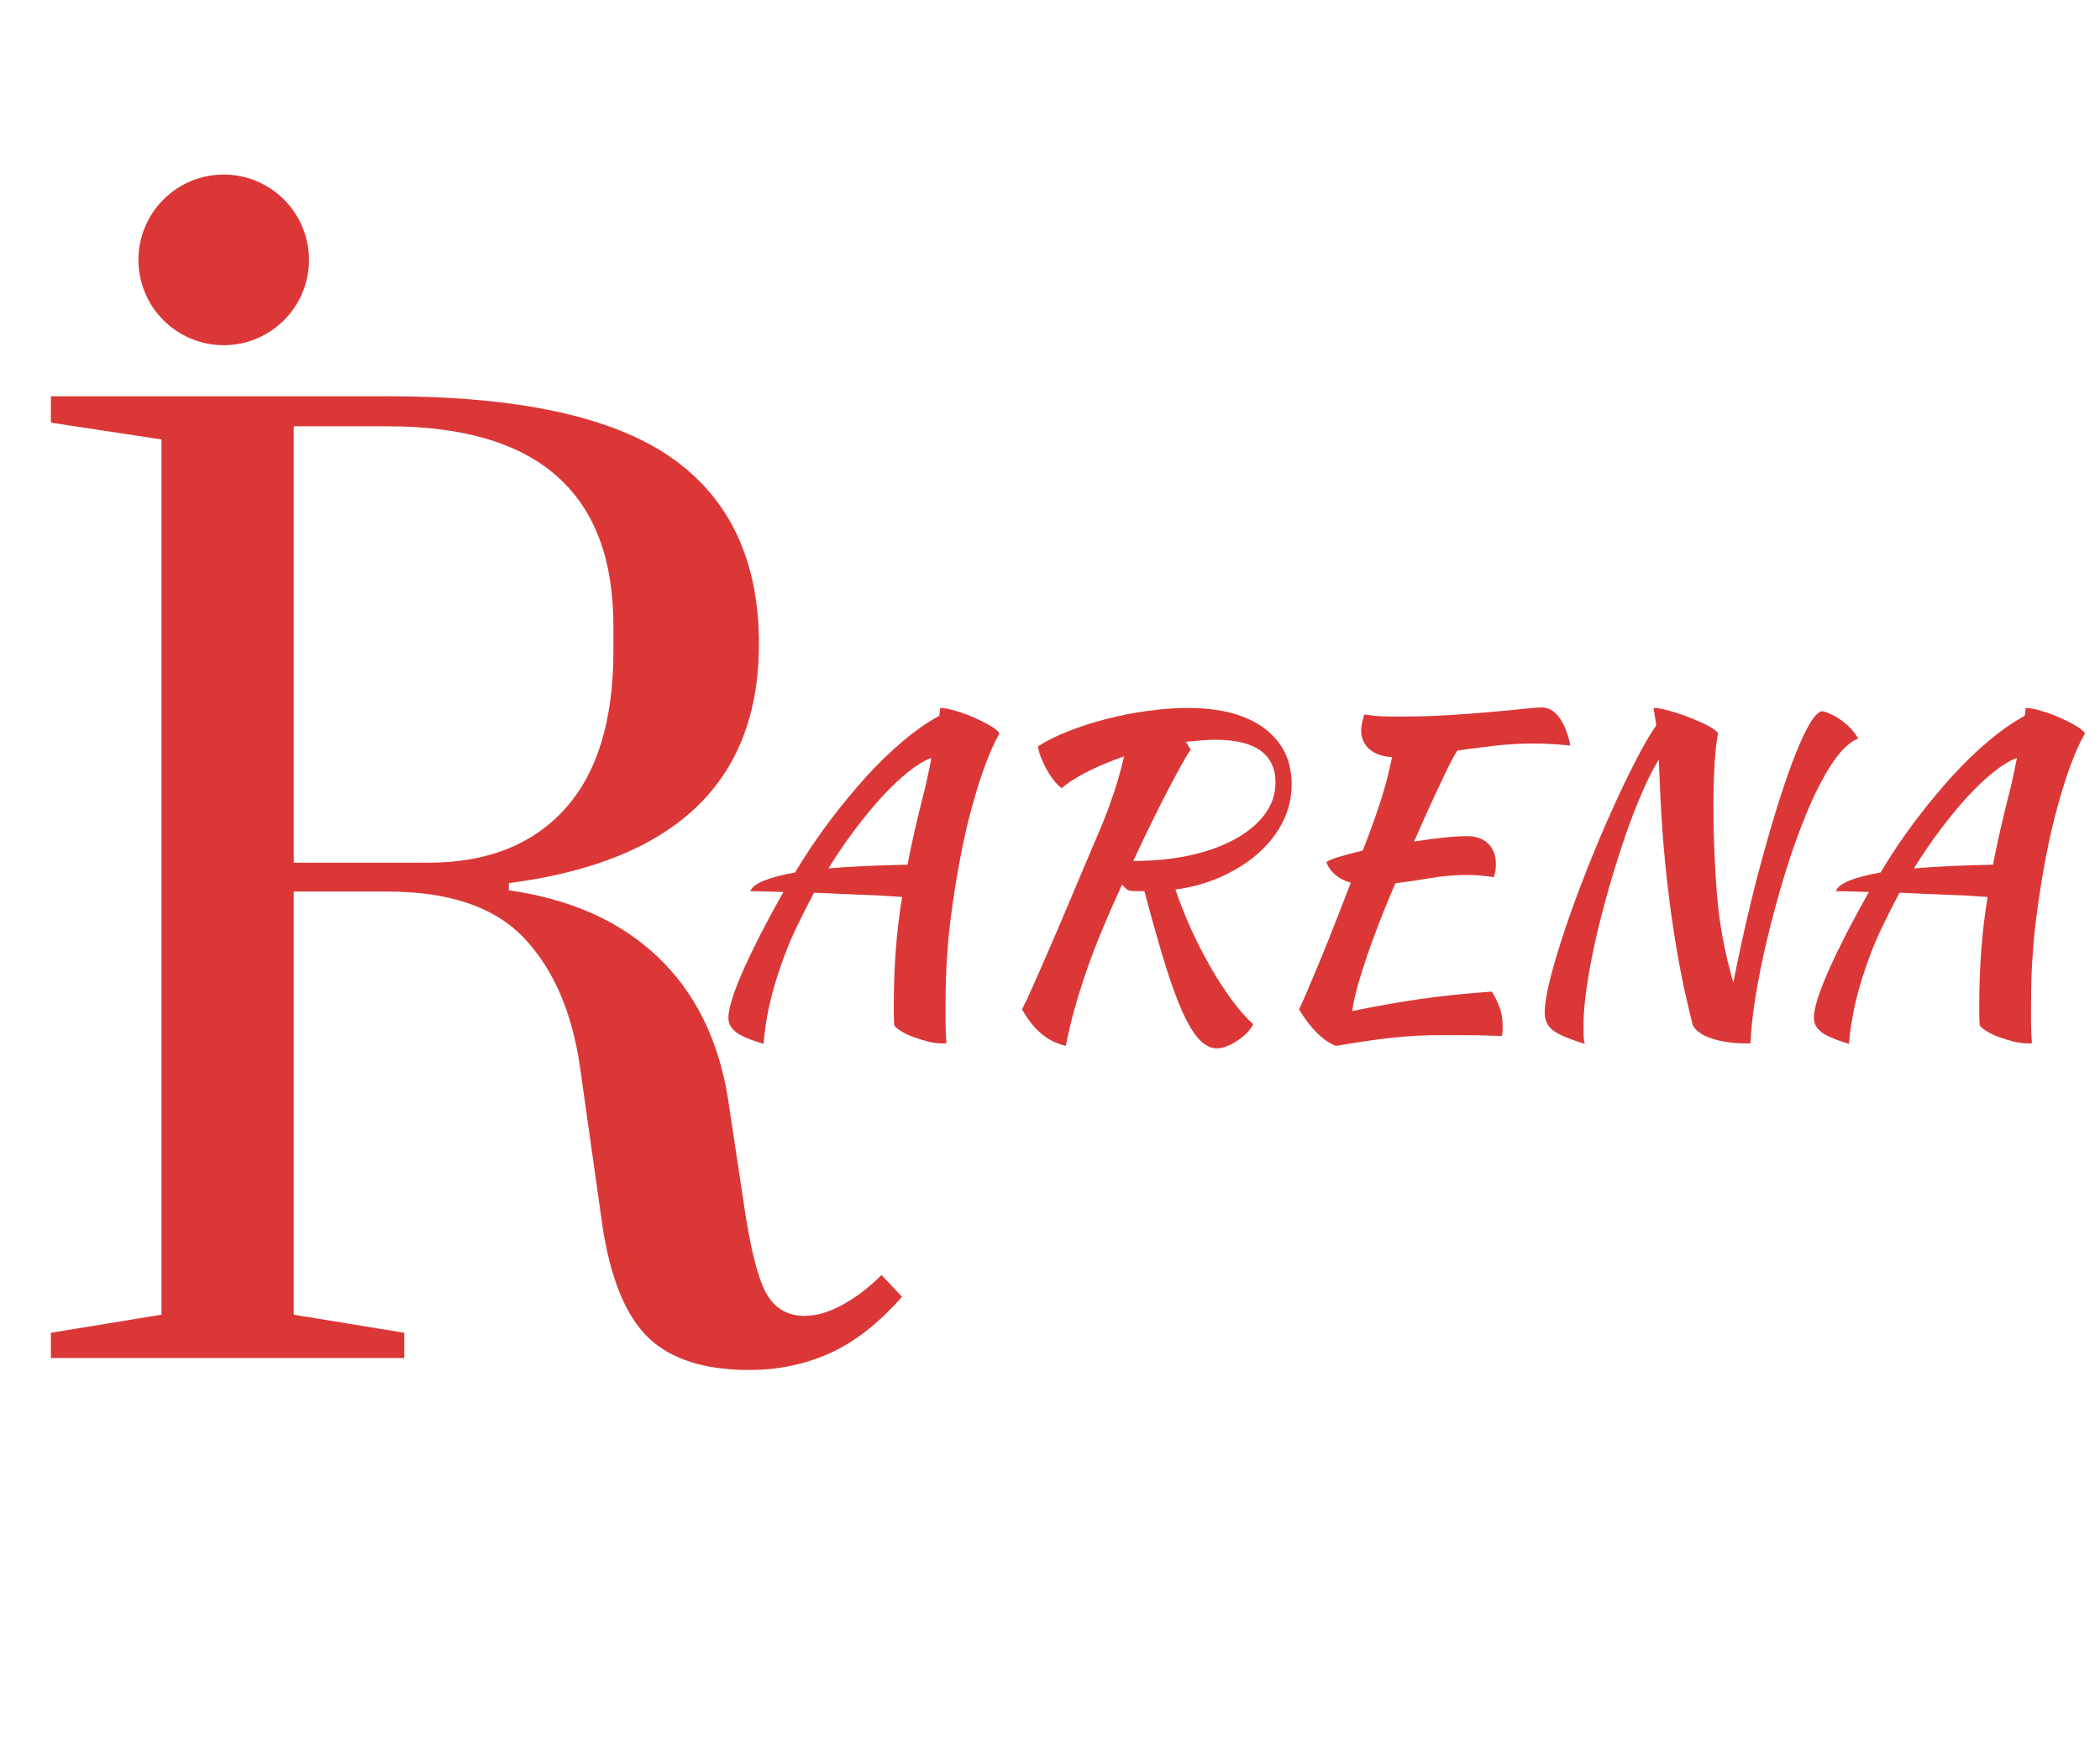 <svg xmlns="http://www.w3.org/2000/svg" xmlns:xlink="http://www.w3.org/1999/xlink" width="300" zoomAndPan="magnify" viewBox="0 0 224.88 187.5" height="250" preserveAspectRatio="xMidYMid meet" version="1.0"><defs><g/><clipPath id="id1"><path d="M 14.773 18.699 L 33.051 18.699 L 33.051 36.98 L 14.773 36.98 Z M 14.773 18.699 " clip-rule="nonzero"/></clipPath></defs><g clip-path="url(#id1)"><path fill="#db3737" d="M 33.047 27.836 C 33.047 32.887 28.957 36.98 23.91 36.98 C 21.082 36.98 18.559 35.695 16.883 33.68 C 15.633 32.176 14.855 30.258 14.781 28.168 C 14.777 28.059 14.773 27.945 14.773 27.836 C 14.773 22.793 18.863 18.699 23.91 18.699 C 24.949 18.699 25.941 18.871 26.871 19.191 C 28.797 19.852 30.43 21.133 31.535 22.805 C 32.492 24.246 33.047 25.977 33.047 27.836 " fill-opacity="1" fill-rule="nonzero"/></g><g fill="#db3737" fill-opacity="1"><g transform="translate(0.239, 145.479)"><g><path d="M 79.984 1.281 C 75.172 1.281 71.562 0.125 69.156 -2.188 C 66.758 -4.508 65.129 -8.457 64.266 -14.031 L 61.828 -31.297 C 60.961 -37.141 58.961 -41.711 55.828 -45.016 C 52.691 -48.316 47.82 -49.969 41.219 -49.969 L 31.172 -49.969 L 31.172 -4.641 L 43.016 -2.703 L 43.016 0 L 5.156 0 L 5.156 -2.703 L 17 -4.641 L 17 -98.406 L 5.156 -100.203 L 5.156 -103.031 L 41.219 -103.031 C 55.207 -103.031 65.336 -100.844 71.609 -96.469 C 77.879 -92.094 81.016 -85.438 81.016 -76.5 C 81.016 -61.738 72.082 -53.195 54.219 -50.875 L 54.219 -50.109 C 60.832 -49.16 66.133 -46.797 70.125 -43.016 C 74.125 -39.234 76.641 -34.211 77.672 -27.953 L 79.344 -16.875 C 80.031 -12.062 80.82 -8.797 81.719 -7.078 C 82.625 -5.367 84.02 -4.516 85.906 -4.516 C 87.195 -4.516 88.57 -4.922 90.031 -5.734 C 91.488 -6.547 92.863 -7.598 94.156 -8.891 L 96.344 -6.562 C 93.852 -3.727 91.273 -1.711 88.609 -0.516 C 85.953 0.68 83.078 1.281 79.984 1.281 Z M 45.594 -53.062 C 51.863 -53.062 56.734 -54.973 60.203 -58.797 C 63.68 -62.617 65.422 -68.266 65.422 -75.734 L 65.422 -78.438 C 65.422 -92.688 57.352 -99.812 41.219 -99.812 L 31.172 -99.812 L 31.172 -53.062 Z M 45.594 -53.062 "/></g></g></g><g fill="#db3737" fill-opacity="1"><g transform="translate(75.281, 108.448)"><g><path d="M 6.469 3.375 C 5.051 2.957 4.066 2.539 3.516 2.125 C 2.973 1.707 2.703 1.191 2.703 0.578 C 2.703 0.098 2.832 -0.566 3.094 -1.422 C 3.363 -2.273 3.754 -3.285 4.266 -4.453 C 4.785 -5.617 5.406 -6.91 6.125 -8.328 C 6.852 -9.742 7.676 -11.266 8.594 -12.891 C 7.82 -12.922 7.133 -12.941 6.531 -12.953 C 5.926 -12.973 5.43 -12.984 5.047 -12.984 C 5.223 -13.422 5.723 -13.801 6.547 -14.125 C 7.379 -14.457 8.477 -14.742 9.844 -14.984 C 10.988 -16.898 12.219 -18.727 13.531 -20.469 C 14.852 -22.219 16.176 -23.82 17.5 -25.281 C 18.832 -26.738 20.16 -28.02 21.484 -29.125 C 22.816 -30.238 24.086 -31.117 25.297 -31.766 C 25.328 -31.973 25.348 -32.148 25.359 -32.297 C 25.379 -32.453 25.391 -32.555 25.391 -32.609 C 25.805 -32.609 26.359 -32.504 27.047 -32.297 C 27.742 -32.098 28.426 -31.848 29.094 -31.547 C 29.758 -31.254 30.348 -30.953 30.859 -30.641 C 31.379 -30.328 31.672 -30.066 31.734 -29.859 C 30.754 -28.148 29.789 -25.586 28.844 -22.172 C 27.895 -18.766 27.113 -14.68 26.5 -9.922 C 26.352 -8.742 26.227 -7.398 26.125 -5.891 C 26.02 -4.391 25.969 -2.707 25.969 -0.844 C 25.969 -0.188 25.969 0.477 25.969 1.156 C 25.969 1.832 26 2.539 26.062 3.281 C 26 3.312 25.938 3.328 25.875 3.328 C 25.82 3.328 25.707 3.328 25.531 3.328 C 25.113 3.328 24.629 3.258 24.078 3.125 C 23.535 2.988 23.004 2.82 22.484 2.625 C 21.973 2.438 21.531 2.223 21.156 1.984 C 20.789 1.754 20.562 1.551 20.469 1.375 C 20.438 0.988 20.422 0.609 20.422 0.234 C 20.422 -0.129 20.422 -0.52 20.422 -0.938 C 20.422 -2.758 20.488 -4.613 20.625 -6.5 C 20.758 -8.395 20.988 -10.348 21.312 -12.359 C 20.895 -12.391 20.348 -12.426 19.672 -12.469 C 18.992 -12.52 18.234 -12.555 17.391 -12.578 C 16.547 -12.609 15.645 -12.645 14.688 -12.688 C 13.727 -12.738 12.789 -12.781 11.875 -12.812 C 11.164 -11.477 10.5 -10.156 9.875 -8.844 C 9.258 -7.531 8.727 -6.207 8.281 -4.875 C 7.781 -3.457 7.375 -2.039 7.062 -0.625 C 6.758 0.789 6.562 2.125 6.469 3.375 Z M 23.578 -23.266 C 23.691 -23.68 23.828 -24.25 23.984 -24.969 C 24.148 -25.695 24.305 -26.457 24.453 -27.25 C 23.723 -26.988 22.906 -26.5 22 -25.781 C 21.102 -25.07 20.172 -24.191 19.203 -23.141 C 18.242 -22.098 17.27 -20.922 16.281 -19.609 C 15.289 -18.297 14.336 -16.898 13.422 -15.422 C 15.91 -15.629 18.734 -15.758 21.891 -15.812 C 22.129 -17.062 22.391 -18.297 22.672 -19.516 C 22.953 -20.742 23.254 -21.992 23.578 -23.266 Z M 23.578 -23.266 "/></g></g></g><g fill="#db3737" fill-opacity="1"><g transform="translate(103.725, 108.448)"><g><path d="M 34.609 -24.422 C 34.609 -23.004 34.289 -21.664 33.656 -20.406 C 33.02 -19.145 32.141 -18.02 31.016 -17.031 C 29.891 -16.039 28.57 -15.207 27.062 -14.531 C 25.562 -13.852 23.926 -13.395 22.156 -13.156 C 22.602 -11.832 23.141 -10.469 23.766 -9.062 C 24.398 -7.656 25.086 -6.301 25.828 -5 C 26.566 -3.707 27.332 -2.516 28.125 -1.422 C 28.926 -0.328 29.711 0.57 30.484 1.281 C 30.336 1.582 30.125 1.879 29.844 2.172 C 29.562 2.461 29.234 2.734 28.859 2.984 C 28.492 3.242 28.113 3.453 27.719 3.609 C 27.32 3.773 26.945 3.859 26.594 3.859 C 25.938 3.859 25.312 3.547 24.719 2.922 C 24.133 2.305 23.535 1.328 22.922 -0.016 C 22.316 -1.359 21.68 -3.102 21.016 -5.25 C 20.359 -7.395 19.629 -9.973 18.828 -12.984 C 18.504 -12.984 18.18 -12.984 17.859 -12.984 C 17.535 -12.984 17.285 -13.016 17.109 -13.078 C 16.898 -13.191 16.676 -13.395 16.438 -13.688 C 15.645 -11.977 14.938 -10.367 14.312 -8.859 C 13.688 -7.359 13.129 -5.906 12.641 -4.5 C 12.16 -3.094 11.734 -1.734 11.359 -0.422 C 10.992 0.891 10.676 2.227 10.406 3.594 C 9.406 3.352 8.535 2.922 7.797 2.297 C 7.055 1.68 6.363 0.812 5.719 -0.312 C 5.832 -0.57 5.957 -0.828 6.094 -1.078 C 6.227 -1.336 6.395 -1.695 6.594 -2.156 C 6.801 -2.613 7.062 -3.195 7.375 -3.906 C 7.688 -4.613 8.098 -5.555 8.609 -6.734 C 9.129 -7.922 9.75 -9.367 10.469 -11.078 C 11.195 -12.785 12.078 -14.867 13.109 -17.328 C 13.586 -18.422 13.992 -19.379 14.328 -20.203 C 14.672 -21.035 14.973 -21.828 15.234 -22.578 C 15.504 -23.328 15.75 -24.078 15.969 -24.828 C 16.195 -25.586 16.426 -26.453 16.656 -27.422 C 15.301 -26.953 14.039 -26.43 12.875 -25.859 C 11.707 -25.285 10.738 -24.672 9.969 -24.016 C 9.707 -24.191 9.438 -24.457 9.156 -24.812 C 8.875 -25.164 8.613 -25.555 8.375 -25.984 C 8.133 -26.41 7.926 -26.848 7.75 -27.297 C 7.57 -27.742 7.469 -28.145 7.438 -28.5 C 8.332 -29.082 9.422 -29.625 10.703 -30.125 C 11.984 -30.633 13.348 -31.07 14.797 -31.438 C 16.242 -31.812 17.719 -32.098 19.219 -32.297 C 20.727 -32.504 22.133 -32.609 23.438 -32.609 C 26.988 -32.609 29.738 -31.879 31.688 -30.422 C 33.633 -28.961 34.609 -26.961 34.609 -24.422 Z M 23.797 -28.141 C 23.586 -27.867 23.258 -27.332 22.812 -26.531 C 22.375 -25.738 21.863 -24.785 21.281 -23.672 C 20.707 -22.566 20.102 -21.363 19.469 -20.062 C 18.832 -18.77 18.223 -17.488 17.641 -16.219 C 19.848 -16.219 21.883 -16.422 23.75 -16.828 C 25.613 -17.242 27.223 -17.828 28.578 -18.578 C 29.941 -19.336 31 -20.227 31.75 -21.25 C 32.5 -22.27 32.875 -23.398 32.875 -24.641 C 32.875 -26.117 32.344 -27.25 31.281 -28.031 C 30.219 -28.812 28.578 -29.203 26.359 -29.203 C 25.859 -29.203 25.359 -29.176 24.859 -29.125 C 24.359 -29.082 23.828 -29.035 23.266 -28.984 Z M 23.797 -28.141 "/></g></g></g><g fill="#db3737" fill-opacity="1"><g transform="translate(134.34, 108.448)"><g><path d="M 22.781 -18.875 C 23.75 -18.875 24.504 -18.609 25.047 -18.078 C 25.598 -17.547 25.875 -16.805 25.875 -15.859 C 25.875 -15.629 25.852 -15.383 25.812 -15.125 C 25.77 -14.875 25.719 -14.66 25.656 -14.484 C 25.27 -14.547 24.836 -14.598 24.359 -14.641 C 23.891 -14.691 23.332 -14.719 22.688 -14.719 C 21.414 -14.719 20.129 -14.602 18.828 -14.375 C 17.535 -14.156 16.297 -13.973 15.109 -13.828 C 14.43 -12.266 13.812 -10.75 13.25 -9.281 C 12.688 -7.82 12.207 -6.484 11.812 -5.266 C 11.414 -4.055 11.102 -3.008 10.875 -2.125 C 10.656 -1.238 10.531 -0.578 10.5 -0.141 C 12.895 -0.641 15.312 -1.066 17.75 -1.422 C 20.188 -1.773 22.75 -2.039 25.438 -2.219 C 25.758 -1.719 26.031 -1.172 26.25 -0.578 C 26.477 0.016 26.594 0.648 26.594 1.328 C 26.594 1.504 26.594 1.695 26.594 1.906 C 26.594 2.113 26.562 2.32 26.5 2.531 C 25.676 2.5 24.805 2.473 23.891 2.453 C 22.973 2.441 21.773 2.438 20.297 2.438 C 19.316 2.438 18.391 2.457 17.516 2.5 C 16.648 2.539 15.773 2.609 14.891 2.703 C 14.004 2.797 13.066 2.914 12.078 3.062 C 11.086 3.207 9.973 3.383 8.734 3.594 C 7.367 3.062 6.051 1.758 4.781 -0.312 C 5.281 -1.375 5.977 -2.988 6.875 -5.156 C 7.781 -7.332 8.93 -10.238 10.328 -13.875 C 8.992 -14.281 8.117 -15.016 7.703 -16.078 C 7.859 -16.234 8.289 -16.422 9 -16.641 C 9.707 -16.859 10.578 -17.086 11.609 -17.328 C 12.055 -18.473 12.43 -19.473 12.734 -20.328 C 13.047 -21.191 13.32 -22 13.562 -22.75 C 13.801 -23.508 14.016 -24.25 14.203 -24.969 C 14.391 -25.695 14.57 -26.488 14.75 -27.344 C 13.719 -27.395 12.906 -27.68 12.312 -28.203 C 11.727 -28.723 11.438 -29.395 11.438 -30.219 C 11.438 -30.457 11.473 -30.738 11.547 -31.062 C 11.617 -31.383 11.695 -31.664 11.781 -31.906 C 12.375 -31.812 12.941 -31.75 13.484 -31.719 C 14.035 -31.695 14.754 -31.688 15.641 -31.688 C 17.504 -31.688 19.25 -31.738 20.875 -31.844 C 22.5 -31.945 23.969 -32.055 25.281 -32.172 C 26.594 -32.285 27.723 -32.395 28.672 -32.5 C 29.617 -32.602 30.344 -32.656 30.844 -32.656 C 31.52 -32.656 32.125 -32.301 32.656 -31.594 C 33.188 -30.883 33.586 -29.879 33.859 -28.578 C 32.941 -28.672 32.191 -28.727 31.609 -28.75 C 31.035 -28.781 30.531 -28.797 30.094 -28.797 C 28.469 -28.797 26.984 -28.711 25.641 -28.547 C 24.297 -28.391 23 -28.223 21.75 -28.047 C 21.57 -27.785 21.375 -27.445 21.156 -27.031 C 20.938 -26.613 20.648 -26.035 20.297 -25.297 C 19.941 -24.555 19.504 -23.625 18.984 -22.5 C 18.473 -21.383 17.848 -19.984 17.109 -18.297 C 18.223 -18.473 19.273 -18.613 20.266 -18.719 C 21.254 -18.82 22.094 -18.875 22.781 -18.875 Z M 22.781 -18.875 "/></g></g></g><g fill="#db3737" fill-opacity="1"><g transform="translate(161.322, 108.448)"><g><path d="M 8.422 3.375 C 6.734 2.863 5.594 2.379 5 1.922 C 4.414 1.461 4.125 0.836 4.125 0.047 C 4.125 -0.836 4.328 -2.082 4.734 -3.688 C 5.148 -5.301 5.691 -7.098 6.359 -9.078 C 7.023 -11.055 7.785 -13.125 8.641 -15.281 C 9.492 -17.438 10.363 -19.504 11.25 -21.484 C 12.133 -23.461 13 -25.27 13.844 -26.906 C 14.688 -28.551 15.43 -29.832 16.078 -30.75 L 15.781 -32.609 C 16.188 -32.609 16.758 -32.504 17.5 -32.297 C 18.238 -32.098 18.984 -31.848 19.734 -31.547 C 20.492 -31.254 21.16 -30.953 21.734 -30.641 C 22.305 -30.328 22.625 -30.066 22.688 -29.859 C 22.539 -29.148 22.422 -28.078 22.328 -26.641 C 22.242 -25.211 22.203 -23.688 22.203 -22.062 C 22.203 -18.844 22.328 -15.688 22.578 -12.594 C 22.828 -9.508 23.41 -6.375 24.328 -3.188 C 24.797 -5.551 25.301 -7.906 25.844 -10.25 C 26.395 -12.602 26.969 -14.848 27.562 -16.984 C 28.156 -19.129 28.742 -21.117 29.328 -22.953 C 29.922 -24.785 30.488 -26.391 31.031 -27.766 C 31.582 -29.141 32.094 -30.219 32.562 -31 C 33.039 -31.781 33.473 -32.203 33.859 -32.266 C 34.18 -32.203 34.535 -32.07 34.922 -31.875 C 35.305 -31.688 35.676 -31.457 36.031 -31.188 C 36.383 -30.926 36.707 -30.633 37 -30.312 C 37.289 -29.988 37.523 -29.66 37.703 -29.328 C 36.766 -28.953 35.828 -28.051 34.891 -26.625 C 33.961 -25.207 33.078 -23.488 32.234 -21.469 C 31.391 -19.445 30.602 -17.254 29.875 -14.891 C 29.156 -12.523 28.52 -10.195 27.969 -7.906 C 27.426 -5.613 27 -3.492 26.688 -1.547 C 26.383 0.398 26.219 1.961 26.188 3.141 C 26.188 3.203 26.203 3.25 26.234 3.281 C 26.141 3.312 26.039 3.328 25.938 3.328 C 25.844 3.328 25.75 3.328 25.656 3.328 C 24.301 3.328 23.098 3.156 22.047 2.812 C 20.992 2.469 20.305 1.988 19.984 1.375 C 19.359 -1.102 18.836 -3.492 18.422 -5.797 C 18.016 -8.109 17.672 -10.414 17.391 -12.719 C 17.109 -15.02 16.883 -17.344 16.719 -19.688 C 16.562 -22.039 16.438 -24.504 16.344 -27.078 C 15.789 -26.191 15.203 -25.031 14.578 -23.594 C 13.953 -22.164 13.344 -20.594 12.75 -18.875 C 12.164 -17.164 11.598 -15.363 11.047 -13.469 C 10.504 -11.582 10.023 -9.738 9.609 -7.938 C 9.203 -6.133 8.879 -4.426 8.641 -2.812 C 8.398 -1.207 8.281 0.188 8.281 1.375 C 8.281 1.988 8.285 2.43 8.297 2.703 C 8.316 2.973 8.359 3.195 8.422 3.375 Z M 8.422 3.375 "/></g></g></g><g fill="#db3737" fill-opacity="1"><g transform="translate(191.582, 108.448)"><g><path d="M 6.469 3.375 C 5.051 2.957 4.066 2.539 3.516 2.125 C 2.973 1.707 2.703 1.191 2.703 0.578 C 2.703 0.098 2.832 -0.566 3.094 -1.422 C 3.363 -2.273 3.754 -3.285 4.266 -4.453 C 4.785 -5.617 5.406 -6.91 6.125 -8.328 C 6.852 -9.742 7.676 -11.266 8.594 -12.891 C 7.82 -12.922 7.133 -12.941 6.531 -12.953 C 5.926 -12.973 5.43 -12.984 5.047 -12.984 C 5.223 -13.422 5.723 -13.801 6.547 -14.125 C 7.379 -14.457 8.477 -14.742 9.844 -14.984 C 10.988 -16.898 12.219 -18.727 13.531 -20.469 C 14.852 -22.219 16.176 -23.82 17.5 -25.281 C 18.832 -26.738 20.16 -28.02 21.484 -29.125 C 22.816 -30.238 24.086 -31.117 25.297 -31.766 C 25.328 -31.973 25.348 -32.148 25.359 -32.297 C 25.379 -32.453 25.391 -32.555 25.391 -32.609 C 25.805 -32.609 26.359 -32.504 27.047 -32.297 C 27.742 -32.098 28.426 -31.848 29.094 -31.547 C 29.758 -31.254 30.348 -30.953 30.859 -30.641 C 31.379 -30.328 31.672 -30.066 31.734 -29.859 C 30.754 -28.148 29.789 -25.586 28.844 -22.172 C 27.895 -18.766 27.113 -14.68 26.5 -9.922 C 26.352 -8.742 26.227 -7.398 26.125 -5.891 C 26.02 -4.391 25.969 -2.707 25.969 -0.844 C 25.969 -0.188 25.969 0.477 25.969 1.156 C 25.969 1.832 26 2.539 26.062 3.281 C 26 3.312 25.938 3.328 25.875 3.328 C 25.82 3.328 25.707 3.328 25.531 3.328 C 25.113 3.328 24.629 3.258 24.078 3.125 C 23.535 2.988 23.004 2.82 22.484 2.625 C 21.973 2.438 21.531 2.223 21.156 1.984 C 20.789 1.754 20.562 1.551 20.469 1.375 C 20.438 0.988 20.422 0.609 20.422 0.234 C 20.422 -0.129 20.422 -0.52 20.422 -0.938 C 20.422 -2.758 20.488 -4.613 20.625 -6.5 C 20.758 -8.395 20.988 -10.348 21.312 -12.359 C 20.895 -12.391 20.348 -12.426 19.672 -12.469 C 18.992 -12.52 18.234 -12.555 17.391 -12.578 C 16.547 -12.609 15.645 -12.645 14.688 -12.688 C 13.727 -12.738 12.789 -12.781 11.875 -12.812 C 11.164 -11.477 10.5 -10.156 9.875 -8.844 C 9.258 -7.531 8.727 -6.207 8.281 -4.875 C 7.781 -3.457 7.375 -2.039 7.062 -0.625 C 6.758 0.789 6.562 2.125 6.469 3.375 Z M 23.578 -23.266 C 23.691 -23.68 23.828 -24.25 23.984 -24.969 C 24.148 -25.695 24.305 -26.457 24.453 -27.25 C 23.723 -26.988 22.906 -26.5 22 -25.781 C 21.102 -25.07 20.172 -24.191 19.203 -23.141 C 18.242 -22.098 17.27 -20.922 16.281 -19.609 C 15.289 -18.297 14.336 -16.898 13.422 -15.422 C 15.91 -15.629 18.734 -15.758 21.891 -15.812 C 22.129 -17.062 22.391 -18.297 22.672 -19.516 C 22.953 -20.742 23.254 -21.992 23.578 -23.266 Z M 23.578 -23.266 "/></g></g></g></svg>